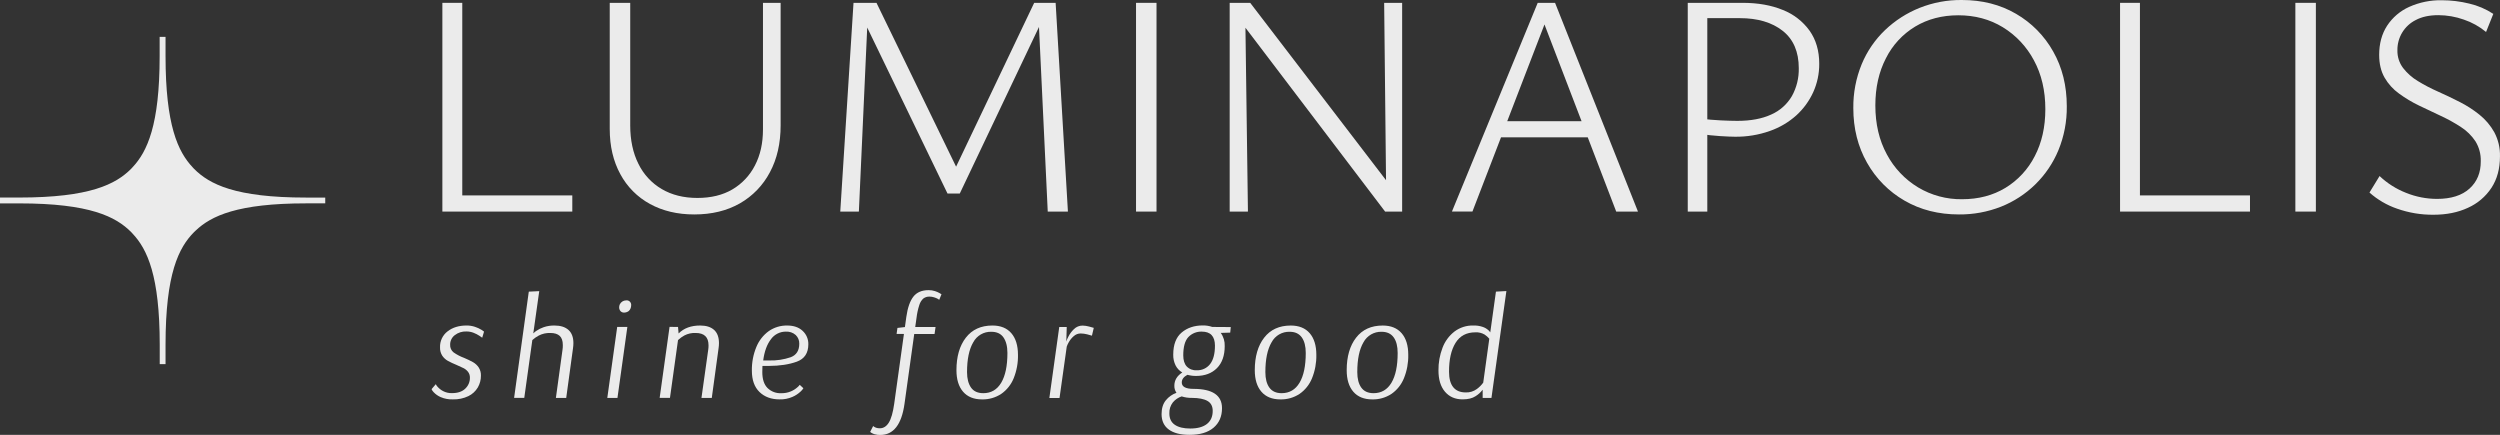 <?xml version="1.0" encoding="UTF-8"?> <svg xmlns="http://www.w3.org/2000/svg" width="960" height="167" viewBox="0 0 960 167" fill="none"><rect x="0" y="0" width="960" height="167" fill="#333333" stroke="none"/> <g clip-path="url(#clip0_21_6)"> <path d="M168.058 148.556C168.658 149.228 169.375 149.784 170.175 150.195C171.222 150.734 172.387 150.997 173.562 150.959C175.803 150.959 177.511 150.377 178.687 149.212C179.248 148.68 179.694 148.037 179.997 147.324C180.3 146.61 180.453 145.842 180.446 145.066C180.478 144.253 180.228 143.454 179.74 142.805C179.282 142.212 178.7 141.727 178.036 141.385C177.368 141.041 176.434 140.609 175.24 140.102C174.126 139.656 173.038 139.145 171.983 138.572C171.127 138.096 170.395 137.424 169.844 136.612C169.23 135.656 168.927 134.532 168.975 133.395C168.93 132.214 169.167 131.04 169.668 129.971C170.169 128.903 170.918 127.971 171.852 127.256C173.785 125.748 176.217 124.995 179.148 124.995C180.255 124.985 181.355 125.159 182.406 125.508C183.277 125.793 184.113 126.178 184.897 126.655C185.243 126.853 185.57 127.081 185.874 127.338L185.169 129.686C185.022 129.577 184.675 129.331 184.11 128.949C183.426 128.503 182.698 128.128 181.939 127.829C181.053 127.467 180.105 127.282 179.148 127.283C177.507 127.203 175.892 127.717 174.594 128.73C174.044 129.158 173.601 129.708 173.3 130.337C172.998 130.967 172.847 131.658 172.857 132.357C172.82 132.924 172.922 133.491 173.154 134.009C173.386 134.527 173.74 134.98 174.187 135.328C175.438 136.2 176.796 136.906 178.226 137.431C179.392 137.916 180.531 138.463 181.64 139.069C182.488 139.559 183.218 140.23 183.779 141.035C184.409 141.985 184.723 143.112 184.675 144.252C184.687 145.841 184.277 147.405 183.486 148.78C182.629 150.218 181.375 151.374 179.876 152.106C178.013 152.997 175.966 153.428 173.904 153.362C172.296 153.424 170.694 153.126 169.214 152.489C168.213 152.058 167.308 151.428 166.554 150.637C166.198 150.297 165.913 149.889 165.718 149.435L167.347 147.524C167.521 147.907 167.762 148.257 168.058 148.556Z" fill="#EBEBEB"></path> <path d="M207.068 111.799L204.793 127.944H204.896C205.194 127.602 205.542 127.308 205.928 127.07C206.799 126.468 207.749 125.99 208.75 125.65C210.094 125.193 211.507 124.973 212.925 125C215.238 125 217.025 125.563 218.288 126.688C219.551 127.813 220.185 129.504 220.188 131.762C220.184 132.438 220.129 133.114 220.026 133.782L217.425 152.816H213.462L216.014 134.247C216.097 133.668 216.134 133.084 216.122 132.499C216.122 130.897 215.724 129.724 214.928 128.982C214.132 128.239 212.939 127.866 211.351 127.862C209.809 127.801 208.278 128.139 206.905 128.845C206.004 129.317 205.167 129.903 204.413 130.587L201.319 152.789H197.416L203.056 111.991L207.068 111.799Z" fill="#EBEBEB"></path> <path d="M237.104 152.816H233.201L237.001 125.546H240.904L237.104 152.816ZM240.41 115.344C240.675 115.306 240.945 115.33 241.199 115.415C241.453 115.5 241.684 115.643 241.874 115.833C242.063 116.024 242.206 116.256 242.291 116.511C242.376 116.766 242.401 117.038 242.364 117.305C242.363 117.704 242.28 118.099 242.121 118.466C241.963 118.832 241.731 119.162 241.441 119.435C240.937 119.809 240.331 120.019 239.704 120.036C239.431 120.055 239.158 120.01 238.904 119.906C238.651 119.802 238.425 119.641 238.244 119.435C237.919 119.034 237.746 118.531 237.755 118.015C237.754 117.621 237.837 117.232 238 116.873C238.221 116.419 238.564 116.035 238.989 115.765C239.415 115.495 239.907 115.349 240.41 115.344Z" fill="#EBEBEB"></path> <path d="M260.365 125.546L260.577 128.053C262.604 126.014 265.37 124.996 268.877 125C271.19 125 272.969 125.563 274.214 126.688C275.459 127.813 276.083 129.504 276.086 131.762C276.082 132.438 276.027 133.114 275.924 133.782L273.323 152.816H269.36L271.966 134.247C272.047 133.704 272.084 133.156 272.075 132.608C272.075 129.448 270.43 127.866 267.14 127.862C265.634 127.79 264.136 128.12 262.797 128.818C261.914 129.302 261.095 129.896 260.36 130.587L257.266 152.789H253.308L257.108 125.519L260.365 125.546Z" fill="#EBEBEB"></path> <path d="M307.447 150.337C306.526 151.204 305.463 151.904 304.304 152.407C302.74 153.087 301.046 153.413 299.342 153.362C296.161 153.362 293.595 152.417 291.645 150.528C289.694 148.638 288.719 145.907 288.719 142.335C288.664 139.225 289.246 136.137 290.429 133.264C291.418 130.817 293.072 128.699 295.2 127.152C297.271 125.71 299.739 124.958 302.258 125C304.791 125 306.781 125.69 308.229 127.07C308.933 127.72 309.491 128.514 309.866 129.398C310.24 130.283 310.423 131.237 310.4 132.199C310.4 135.577 308.928 137.804 305.982 138.878C303.036 139.952 299.447 140.498 295.217 140.517H292.779C292.741 141.025 292.725 141.806 292.725 142.865C292.725 145.592 293.384 147.628 294.701 148.971C295.396 149.657 296.225 150.19 297.135 150.538C298.045 150.886 299.016 151.04 299.988 150.992C301.271 151.022 302.545 150.78 303.729 150.282C304.63 149.901 305.464 149.375 306.199 148.725C306.542 148.452 306.844 148.13 307.094 147.77L308.5 149.08C308.214 149.55 307.859 149.973 307.447 150.337ZM296.047 130.26C294.527 132.208 293.534 134.928 293.067 138.419H295.396C298.204 138.501 301.004 138.076 303.664 137.163C305.835 136.329 306.921 134.602 306.921 131.98C306.939 131.361 306.827 130.745 306.593 130.172C306.359 129.599 306.009 129.082 305.564 128.654C304.519 127.728 303.153 127.257 301.764 127.343C300.647 127.336 299.545 127.598 298.55 128.105C297.554 128.612 296.692 129.351 296.036 130.26H296.047Z" fill="#EBEBEB"></path> <path d="M344.291 128.217L344.617 125.923L347.489 125.595L348.031 121.669C348.534 118.144 349.439 115.553 350.746 113.897C352.052 112.24 354.003 111.413 356.598 111.417C357.406 111.406 358.21 111.526 358.981 111.772C359.584 111.955 360.166 112.203 360.718 112.509C361.152 112.761 361.424 112.925 361.532 112.996L360.664 115.126C360.467 114.973 360.258 114.836 360.039 114.716C359.606 114.488 359.152 114.305 358.682 114.17C358.114 113.987 357.52 113.895 356.923 113.897C356.088 113.865 355.267 114.115 354.589 114.607C353.847 115.281 353.304 116.148 353.02 117.114C352.489 118.745 352.126 120.427 351.935 122.133L351.446 125.574H359.252L358.872 128.244H351.066L347.326 155.083C346.204 163.046 343.095 167.027 337.999 167.027C337.277 167.046 336.556 166.954 335.861 166.754C335.422 166.628 335.003 166.444 334.612 166.208C334.435 166.111 334.279 165.982 334.151 165.826L335.291 163.592C335.323 163.625 335.443 163.718 335.643 163.865C335.911 164.041 336.202 164.179 336.507 164.275C336.937 164.409 337.386 164.473 337.837 164.466C339.248 164.466 340.404 163.734 341.305 162.281C342.207 160.828 342.896 158.425 343.368 155.083L347.109 128.244L344.291 128.217Z" fill="#EBEBEB"></path> <path d="M389.261 145.235C388.286 147.663 386.628 149.751 384.49 151.243C382.296 152.693 379.714 153.434 377.091 153.368C373.949 153.368 371.528 152.387 369.827 150.424C368.126 148.461 367.276 145.698 367.276 142.133C367.276 136.934 368.477 132.779 370.88 129.67C373.283 126.56 376.685 125.004 381.086 125C384.231 125 386.652 125.981 388.349 127.944C390.047 129.906 390.897 132.67 390.901 136.235C390.968 139.316 390.411 142.379 389.261 145.235ZM373.73 131.434C372.138 134.128 371.342 137.951 371.342 142.903C371.342 145.454 371.885 147.431 372.889 148.851C373.893 150.271 375.484 150.981 377.579 150.981C380.576 150.981 382.87 149.645 384.462 146.972C386.055 144.3 386.851 140.489 386.851 135.541C386.851 132.963 386.308 130.959 385.304 129.533C384.3 128.108 382.731 127.403 380.668 127.403C379.253 127.358 377.854 127.712 376.628 128.424C375.403 129.136 374.399 130.179 373.73 131.434Z" fill="#EBEBEB"></path> <path d="M417.457 128.381C416.649 128.177 415.82 128.067 414.987 128.053C413.995 128.045 413.037 128.416 412.306 129.091C411.572 129.727 410.948 130.482 410.46 131.325C410.115 131.893 409.833 132.497 409.619 133.127V133.182L406.855 152.844H402.952L406.752 125.574H409.624L409.461 131.188C409.641 130.543 409.896 129.922 410.221 129.337C410.769 128.234 411.504 127.236 412.393 126.387C412.829 125.947 413.349 125.599 413.921 125.365C414.494 125.132 415.108 125.017 415.726 125.027C416.55 125.045 417.368 125.164 418.163 125.382C419.102 125.617 419.721 125.787 420.009 125.896L419.303 128.9C418.697 128.695 418.081 128.522 417.457 128.381Z" fill="#EBEBEB"></path> <path d="M465.517 125.546L472.617 125.595L472.405 127.725L468.768 127.835C469.833 129.303 470.369 131.093 470.288 132.909C470.288 136.55 469.295 139.368 467.308 141.363C465.321 143.358 462.647 144.358 459.284 144.362C458.166 144.369 457.052 144.222 455.973 143.925C454.525 144.689 453.802 145.672 453.802 146.874C453.802 148.509 455.302 149.326 458.302 149.326C465.605 149.326 469.255 151.798 469.251 156.743C469.251 159.911 468.166 162.412 465.994 164.247C463.823 166.082 460.732 166.993 456.722 166.978C453.291 166.978 450.653 166.295 448.807 164.93C446.962 163.57 446.044 161.593 446.044 159.015C446.044 156.83 446.587 155.066 447.673 153.723C448.747 152.399 450.163 151.399 451.766 150.834C451.202 150.039 450.916 149.079 450.952 148.103C450.952 146.035 451.965 144.343 453.992 143.029C452.885 142.392 451.988 141.443 451.413 140.298C450.796 139.026 450.491 137.623 450.523 136.207C450.523 132.351 451.598 129.515 453.747 127.698C455.897 125.881 458.611 124.971 461.89 124.967C463.123 124.952 464.349 125.148 465.517 125.546ZM453.753 152.215C452.43 152.654 451.256 153.458 450.365 154.537C449.433 155.74 448.961 157.24 449.035 158.764C449.035 160.725 449.741 162.183 451.147 163.133C452.553 164.083 454.529 164.553 457.059 164.553C459.842 164.553 461.975 163.971 463.459 162.805C464.943 161.64 465.683 159.967 465.679 157.786C465.679 156.006 465.012 154.731 463.676 153.963C462.341 153.195 460.35 152.803 457.705 152.789C456.365 152.817 455.03 152.623 453.753 152.215ZM461.505 127.343C460.543 127.304 459.584 127.471 458.691 127.832C457.799 128.194 456.992 128.742 456.326 129.44C455.023 130.842 454.372 133.18 454.372 136.453C454.372 138.31 454.811 139.73 455.696 140.708C456.185 141.217 456.778 141.613 457.434 141.868C458.091 142.122 458.794 142.23 459.496 142.182C460.491 142.232 461.484 142.04 462.389 141.621C463.294 141.203 464.086 140.571 464.697 139.779C465.931 138.177 466.546 135.81 466.542 132.679C466.51 129.118 464.831 127.34 461.505 127.343Z" fill="#EBEBEB"></path> <path d="M503.821 145.235C502.845 147.663 501.187 149.751 499.049 151.243C496.855 152.693 494.274 153.434 491.65 153.368C488.508 153.368 486.087 152.387 484.386 150.424C482.685 148.461 481.835 145.698 481.835 142.133C481.835 136.934 483.036 132.779 485.439 129.67C487.842 126.56 491.25 125.006 495.661 125.006C498.806 125.006 501.228 125.987 502.925 127.949C504.622 129.912 505.473 132.676 505.476 136.24C505.538 139.321 504.975 142.381 503.821 145.235ZM488.289 131.434C486.697 134.128 485.901 137.951 485.901 142.903C485.901 145.454 486.417 147.431 487.448 148.851C488.479 150.271 490.043 150.981 492.138 150.981C495.135 150.981 497.429 149.645 499.022 146.972C500.614 144.3 501.41 140.489 501.41 135.541C501.41 132.963 500.895 130.959 499.863 129.533C498.832 128.108 497.29 127.403 495.227 127.403C493.812 127.358 492.413 127.712 491.188 128.424C489.962 129.136 488.958 130.179 488.289 131.434Z" fill="#EBEBEB"></path> <path d="M539.117 145.235C538.142 147.663 536.483 149.751 534.345 151.243C532.152 152.693 529.57 153.434 526.946 153.368C523.798 153.368 521.375 152.387 519.677 150.424C517.98 148.461 517.131 145.698 517.131 142.133C517.131 136.934 518.333 132.779 520.736 129.67C523.139 126.56 526.546 125.006 530.958 125.006C534.099 125.006 536.52 125.987 538.221 127.949C539.922 129.912 540.773 132.676 540.773 136.24C540.834 139.321 540.271 142.381 539.117 145.235ZM523.58 131.434C521.988 134.128 521.194 137.951 521.197 142.903C521.197 145.454 521.713 147.431 522.745 148.851C523.776 150.271 525.334 150.981 527.435 150.981C530.431 150.981 532.726 149.645 534.318 146.972C535.911 144.3 536.705 140.489 536.701 135.541C536.701 132.963 536.191 130.959 535.16 129.533C534.128 128.108 532.581 127.403 530.524 127.403C529.109 127.361 527.71 127.716 526.484 128.428C525.258 129.14 524.252 130.18 523.58 131.434Z" fill="#EBEBEB"></path> <path d="M569.343 152.816V149.648C568.601 150.638 567.68 151.479 566.629 152.128C565.402 152.947 563.741 153.357 561.646 153.357C558.79 153.357 556.53 152.376 554.865 150.413C553.201 148.451 552.37 145.742 552.374 142.286C552.33 139.284 552.862 136.302 553.943 133.504C554.875 131.04 556.471 128.886 558.551 127.283C560.619 125.742 563.139 124.936 565.712 124.995C566.963 124.949 568.213 125.134 569.398 125.541C570.188 125.807 570.915 126.233 571.537 126.792C571.803 127.018 572.032 127.285 572.215 127.584H572.269L574.441 111.985L578.453 111.767L572.715 152.816H569.343ZM567.118 149.381C568.053 148.696 568.877 147.868 569.561 146.929L571.889 130.069C571.366 129.448 570.755 128.907 570.076 128.463C569.001 127.831 567.763 127.537 566.521 127.616C563.13 127.616 560.596 128.971 558.921 131.68C557.245 134.389 556.414 138.072 556.429 142.729C556.429 145.383 556.972 147.373 558.057 148.698C559.143 150.024 560.725 150.688 562.802 150.692C564.347 150.763 565.87 150.301 567.118 149.381Z" fill="#EBEBEB"></path> <path d="M169.871 81.247V1.092H177.514V81.247H169.871ZM172.536 81.247V75.037H219.765V81.247H172.536Z" fill="#EBEBEB"></path> <path d="M266.608 82.345C260.148 82.345 254.477 81.005 249.595 78.325C244.763 75.704 240.8 71.717 238.195 66.856C235.492 61.9 234.14 56.133 234.14 49.553V1.092H242.006V48.117C242.006 53.804 243.055 58.738 245.154 62.918C247.127 66.964 250.246 70.333 254.117 72.601C257.986 74.873 262.546 76.009 267.797 76.009C273.048 76.009 277.529 74.917 281.238 72.732C284.934 70.558 287.936 67.367 289.891 63.535C291.954 59.595 292.984 54.988 292.98 49.712V1.092H299.761V48.117C299.761 55.035 298.389 61.043 295.646 66.14C293.014 71.155 289.009 75.306 284.104 78.101C279.139 80.93 273.307 82.345 266.608 82.345Z" fill="#EBEBEB"></path> <path d="M322.664 81.247L327.75 1.092H333.439L329.808 81.242L322.664 81.247ZM402.333 81.247L398.702 4.631L402.214 3.539L368.557 74.311H363.839L331.018 6.456L331.143 1.092H336.572L368.416 66.632H365.886L397.127 1.092H405.362L410.08 81.242L402.333 81.247Z" fill="#EBEBEB"></path> <path d="M436.235 81.247V1.092H444.101V81.247H436.235Z" fill="#EBEBEB"></path> <path d="M472.194 81.247V1.092H478.122L479.207 81.242L472.194 81.247ZM535.274 81.247H531.881L474.881 6.215L475 1.092H480.081L535.029 72.842L535.274 81.247ZM538.422 1.092V81.247H532.364L531.517 1.092H538.422Z" fill="#EBEBEB"></path> <path d="M620.627 81.247L591.573 5.462H594.597L565.419 81.225H557.547L590.482 1.092H597.143L628.982 81.242L620.627 81.247ZM571.955 52.743L574.256 46.533H610.459L613.608 52.743H571.955Z" fill="#EBEBEB"></path> <path d="M666.276 52.502C664.984 52.502 663.046 52.421 660.462 52.257C657.907 52.102 655.362 51.817 652.835 51.405V45.555C655.658 45.883 658.302 46.107 660.766 46.227C663.231 46.347 665.35 46.409 667.123 46.413C672.287 46.413 676.63 45.601 680.152 43.977C683.471 42.523 686.247 40.049 688.083 36.91C689.896 33.646 690.81 29.954 690.732 26.216C690.732 19.88 688.673 15.089 684.554 11.841C680.436 8.593 674.947 6.969 668.089 6.969H655.604V81.247H648.096V1.092H669.164C675.052 1.092 680.199 2.003 684.603 3.823C688.723 5.431 692.294 8.199 694.89 11.797C697.355 15.293 698.587 19.516 698.587 24.468C698.618 28.234 697.832 31.962 696.285 35.391C694.748 38.766 692.544 41.791 689.809 44.283C686.845 46.941 683.388 48.983 679.636 50.291C675.345 51.808 670.824 52.557 666.276 52.502Z" fill="#EBEBEB"></path> <path d="M752.238 82.345C744.402 82.345 737.439 80.579 731.348 77.047C725.331 73.589 720.353 68.561 716.941 62.492C713.427 56.302 711.672 49.317 711.675 41.536C711.601 35.752 712.693 30.013 714.884 24.665C716.931 19.715 719.983 15.25 723.846 11.557C727.688 7.895 732.187 5.002 737.103 3.031C742.264 0.976 747.773 -0.054 753.323 5.13625e-05C761.159 5.13625e-05 768.102 1.766 774.153 5.298C780.123 8.749 785.057 13.756 788.435 19.793C791.91 25.925 793.647 32.93 793.647 40.809C793.72 46.594 792.627 52.333 790.433 57.68C788.383 62.625 785.356 67.099 781.536 70.832C777.759 74.52 773.294 77.419 768.398 79.363C763.25 81.385 757.764 82.398 752.238 82.345ZM753.448 76.501C759.745 76.501 765.293 75.045 770.092 72.132C774.899 69.202 778.8 64.982 781.356 59.947C784.06 54.755 785.412 48.747 785.412 41.923C785.412 34.78 783.939 28.508 780.993 23.108C778.211 17.885 774.087 13.509 769.05 10.437C764.045 7.39 758.354 5.868 751.977 5.871C745.759 5.871 740.251 7.311 735.452 10.191C730.627 13.097 726.722 17.323 724.194 22.376C721.487 27.616 720.133 33.645 720.133 40.465C720.133 47.609 721.606 53.883 724.552 59.286C727.339 64.518 731.481 68.894 736.538 71.951C741.649 75.01 747.502 76.585 753.448 76.501Z" fill="#EBEBEB"></path> <path d="M814.102 81.247V1.092H821.734V81.247H814.102ZM816.767 81.247V75.037H863.996V81.247H816.767Z" fill="#EBEBEB"></path> <path d="M881.421 81.247V1.092H889.293V81.247H881.421Z" fill="#EBEBEB"></path> <path d="M952.612 61.88C952.689 59.183 951.973 56.523 950.554 54.234C949.092 52.047 947.196 50.187 944.985 48.772C942.528 47.167 939.959 45.743 937.298 44.512C934.515 43.212 931.73 41.892 928.943 40.553C926.237 39.252 923.655 37.705 921.229 35.932C918.958 34.306 917.061 32.209 915.665 29.782C914.29 27.39 913.602 24.477 913.602 21.044C913.602 16.747 914.612 13.033 916.631 9.902C918.71 6.722 921.65 4.207 925.105 2.654C929.064 0.877 933.365 0.002 937.699 0.093C941.228 0.1 944.743 0.529 948.171 1.371C951.466 2.132 954.601 3.473 957.432 5.331L954.647 12.278C952.115 10.184 949.222 8.573 946.114 7.526C942.974 6.411 939.671 5.835 936.342 5.822C932.872 5.822 929.967 6.45 927.629 7.706C925.485 8.779 923.687 10.441 922.444 12.5C921.2 14.559 920.563 16.931 920.605 19.34C920.551 21.775 921.316 24.158 922.776 26.101C924.343 28.119 926.271 29.825 928.46 31.131C930.93 32.642 933.498 33.985 936.147 35.151C938.97 36.407 941.774 37.747 944.561 39.171C947.258 40.538 949.805 42.185 952.161 44.086C954.458 45.934 956.379 48.212 957.818 50.793C959.328 53.637 960.076 56.827 959.989 60.051C959.989 64.758 958.903 68.778 956.732 72.11C954.511 75.476 951.383 78.138 947.715 79.783C943.879 81.571 939.46 82.463 934.459 82.46C929.719 82.505 925.008 81.723 920.534 80.149C916.606 78.813 912.983 76.7 909.878 73.934L913.754 67.599C916.706 70.392 920.165 72.586 923.943 74.06C927.716 75.585 931.744 76.371 935.81 76.375C941.217 76.375 945.379 75.055 948.296 72.416C951.213 69.776 952.652 66.264 952.612 61.88Z" fill="#EBEBEB"></path> <path d="M63.569 132.346C63.569 105.038 68.639 95.043 74.556 89.09C74.73 88.915 74.925 88.751 75.099 88.582C81.07 82.88 91.216 78.09 117.523 78.09H124.895V75.867H117.496C90.353 75.867 80.413 70.761 74.502 64.813C74.323 64.633 74.165 64.442 73.997 64.267C68.324 58.259 63.569 48.046 63.569 21.584V14.146H61.305V21.573C61.305 48.035 56.544 58.232 50.877 64.256C50.708 64.442 50.545 64.633 50.372 64.802C44.455 70.75 34.537 75.856 7.377 75.856H0V78.101H7.41C34.553 78.101 44.493 83.208 50.404 89.156C50.584 89.336 50.741 89.527 50.909 89.702C56.582 95.71 61.337 105.923 61.337 132.384V139.818H63.569V132.346Z" fill="#EBEBEB"></path> </g> <defs> <clipPath id="clip0_21_6"> <rect width="960" height="167" fill="white"></rect> </clipPath> </defs> </svg> 